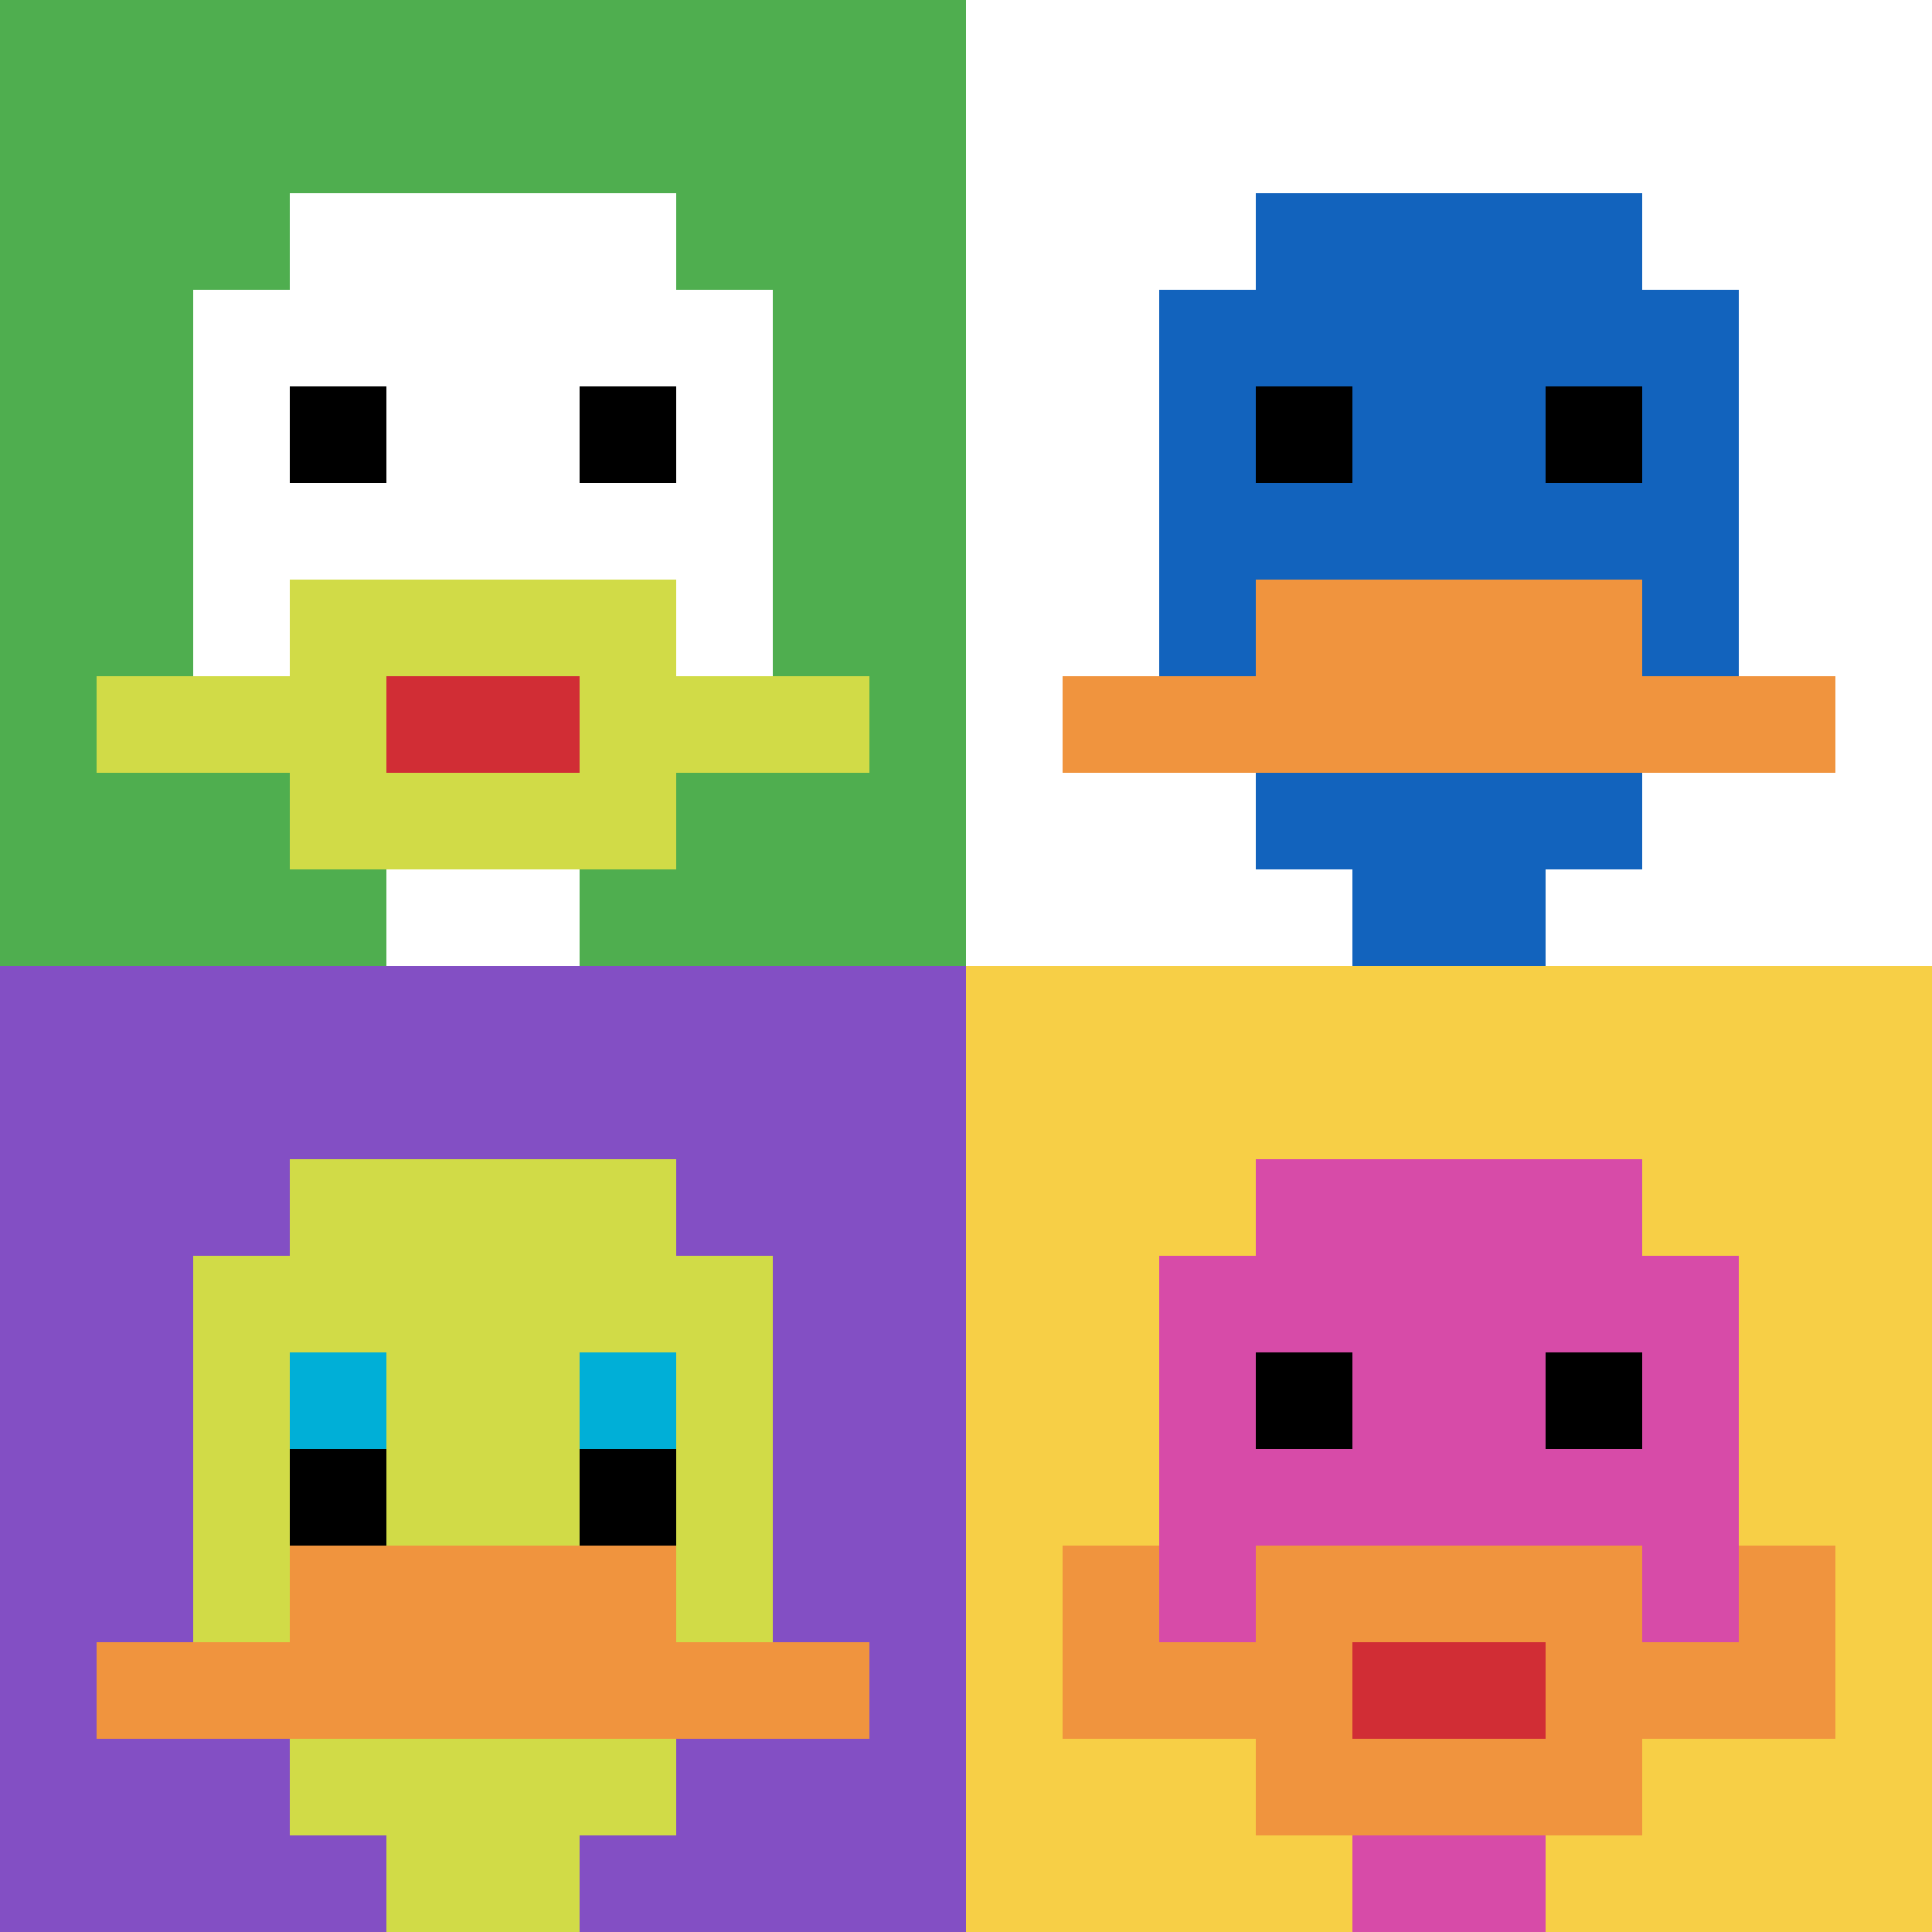 <svg xmlns="http://www.w3.org/2000/svg" version="1.1" width="857" height="857"><title>'goose-pfp-992574' by Dmitri Cherniak</title><desc>seed=992574
backgroundColor=#ffffff
padding=20
innerPadding=0
timeout=500
dimension=2
border=false
Save=function(){return n.handleSave()}
frame=3

Rendered at Sun Sep 15 2024 22:56:19 GMT+0800 (中国标准时间)
Generated in &lt;1ms
</desc><defs></defs><rect width="100%" height="100%" fill="#ffffff"></rect><g><g id="0-0"><rect x="0" y="0" height="428.5" width="428.5" fill="#4FAE4F"></rect><g><rect id="0-0-3-2-4-7" x="128.55" y="85.7" width="171.4" height="299.95" fill="#ffffff"></rect><rect id="0-0-2-3-6-5" x="85.7" y="128.55" width="257.1" height="214.25" fill="#ffffff"></rect><rect id="0-0-4-8-2-2" x="171.4" y="342.8" width="85.7" height="85.7" fill="#ffffff"></rect><rect id="0-0-1-7-8-1" x="42.85" y="299.95" width="342.8" height="42.85" fill="#D1DB47"></rect><rect id="0-0-3-6-4-3" x="128.55" y="257.1" width="171.4" height="128.55" fill="#D1DB47"></rect><rect id="0-0-4-7-2-1" x="171.4" y="299.95" width="85.7" height="42.85" fill="#D12D35"></rect><rect id="0-0-3-4-1-1" x="128.55" y="171.4" width="42.85" height="42.85" fill="#000000"></rect><rect id="0-0-6-4-1-1" x="257.1" y="171.4" width="42.85" height="42.85" fill="#000000"></rect></g><rect x="0" y="0" stroke="white" stroke-width="0" height="428.5" width="428.5" fill="none"></rect></g><g id="1-0"><rect x="428.5" y="0" height="428.5" width="428.5" fill="#ffffff"></rect><g><rect id="428.5-0-3-2-4-7" x="557.05" y="85.7" width="171.4" height="299.95" fill="#1263BD"></rect><rect id="428.5-0-2-3-6-5" x="514.2" y="128.55" width="257.1" height="214.25" fill="#1263BD"></rect><rect id="428.5-0-4-8-2-2" x="599.9" y="342.8" width="85.7" height="85.7" fill="#1263BD"></rect><rect id="428.5-0-1-7-8-1" x="471.35" y="299.95" width="342.8" height="42.85" fill="#F0943E"></rect><rect id="428.5-0-3-6-4-2" x="557.05" y="257.1" width="171.4" height="85.7" fill="#F0943E"></rect><rect id="428.5-0-3-4-1-1" x="557.05" y="171.4" width="42.85" height="42.85" fill="#000000"></rect><rect id="428.5-0-6-4-1-1" x="685.6" y="171.4" width="42.85" height="42.85" fill="#000000"></rect></g><rect x="428.5" y="0" stroke="white" stroke-width="0" height="428.5" width="428.5" fill="none"></rect></g><g id="0-1"><rect x="0" y="428.5" height="428.5" width="428.5" fill="#834FC4"></rect><g><rect id="0-428.5-3-2-4-7" x="128.55" y="514.2" width="171.4" height="299.95" fill="#D1DB47"></rect><rect id="0-428.5-2-3-6-5" x="85.7" y="557.05" width="257.1" height="214.25" fill="#D1DB47"></rect><rect id="0-428.5-4-8-2-2" x="171.4" y="771.3" width="85.7" height="85.7" fill="#D1DB47"></rect><rect id="0-428.5-1-7-8-1" x="42.85" y="728.45" width="342.8" height="42.85" fill="#F0943E"></rect><rect id="0-428.5-3-6-4-2" x="128.55" y="685.6" width="171.4" height="85.7" fill="#F0943E"></rect><rect id="0-428.5-3-4-1-1" x="128.55" y="599.9" width="42.85" height="42.85" fill="#00AFD7"></rect><rect id="0-428.5-6-4-1-1" x="257.1" y="599.9" width="42.85" height="42.85" fill="#00AFD7"></rect><rect id="0-428.5-3-5-1-1" x="128.55" y="642.75" width="42.85" height="42.85" fill="#000000"></rect><rect id="0-428.5-6-5-1-1" x="257.1" y="642.75" width="42.85" height="42.85" fill="#000000"></rect></g><rect x="0" y="428.5" stroke="white" stroke-width="0" height="428.5" width="428.5" fill="none"></rect></g><g id="1-1"><rect x="428.5" y="428.5" height="428.5" width="428.5" fill="#F7CF46"></rect><g><rect id="428.5-428.5-3-2-4-7" x="557.05" y="514.2" width="171.4" height="299.95" fill="#D74BA8"></rect><rect id="428.5-428.5-2-3-6-5" x="514.2" y="557.05" width="257.1" height="214.25" fill="#D74BA8"></rect><rect id="428.5-428.5-4-8-2-2" x="599.9" y="771.3" width="85.7" height="85.7" fill="#D74BA8"></rect><rect id="428.5-428.5-1-7-8-1" x="471.35" y="728.45" width="342.8" height="42.85" fill="#F0943E"></rect><rect id="428.5-428.5-3-6-4-3" x="557.05" y="685.6" width="171.4" height="128.55" fill="#F0943E"></rect><rect id="428.5-428.5-4-7-2-1" x="599.9" y="728.45" width="85.7" height="42.85" fill="#D12D35"></rect><rect id="428.5-428.5-1-6-1-2" x="471.35" y="685.6" width="42.85" height="85.7" fill="#F0943E"></rect><rect id="428.5-428.5-8-6-1-2" x="771.3" y="685.6" width="42.85" height="85.7" fill="#F0943E"></rect><rect id="428.5-428.5-3-4-1-1" x="557.05" y="599.9" width="42.85" height="42.85" fill="#000000"></rect><rect id="428.5-428.5-6-4-1-1" x="685.6" y="599.9" width="42.85" height="42.85" fill="#000000"></rect></g><rect x="428.5" y="428.5" stroke="white" stroke-width="0" height="428.5" width="428.5" fill="none"></rect></g></g></svg>